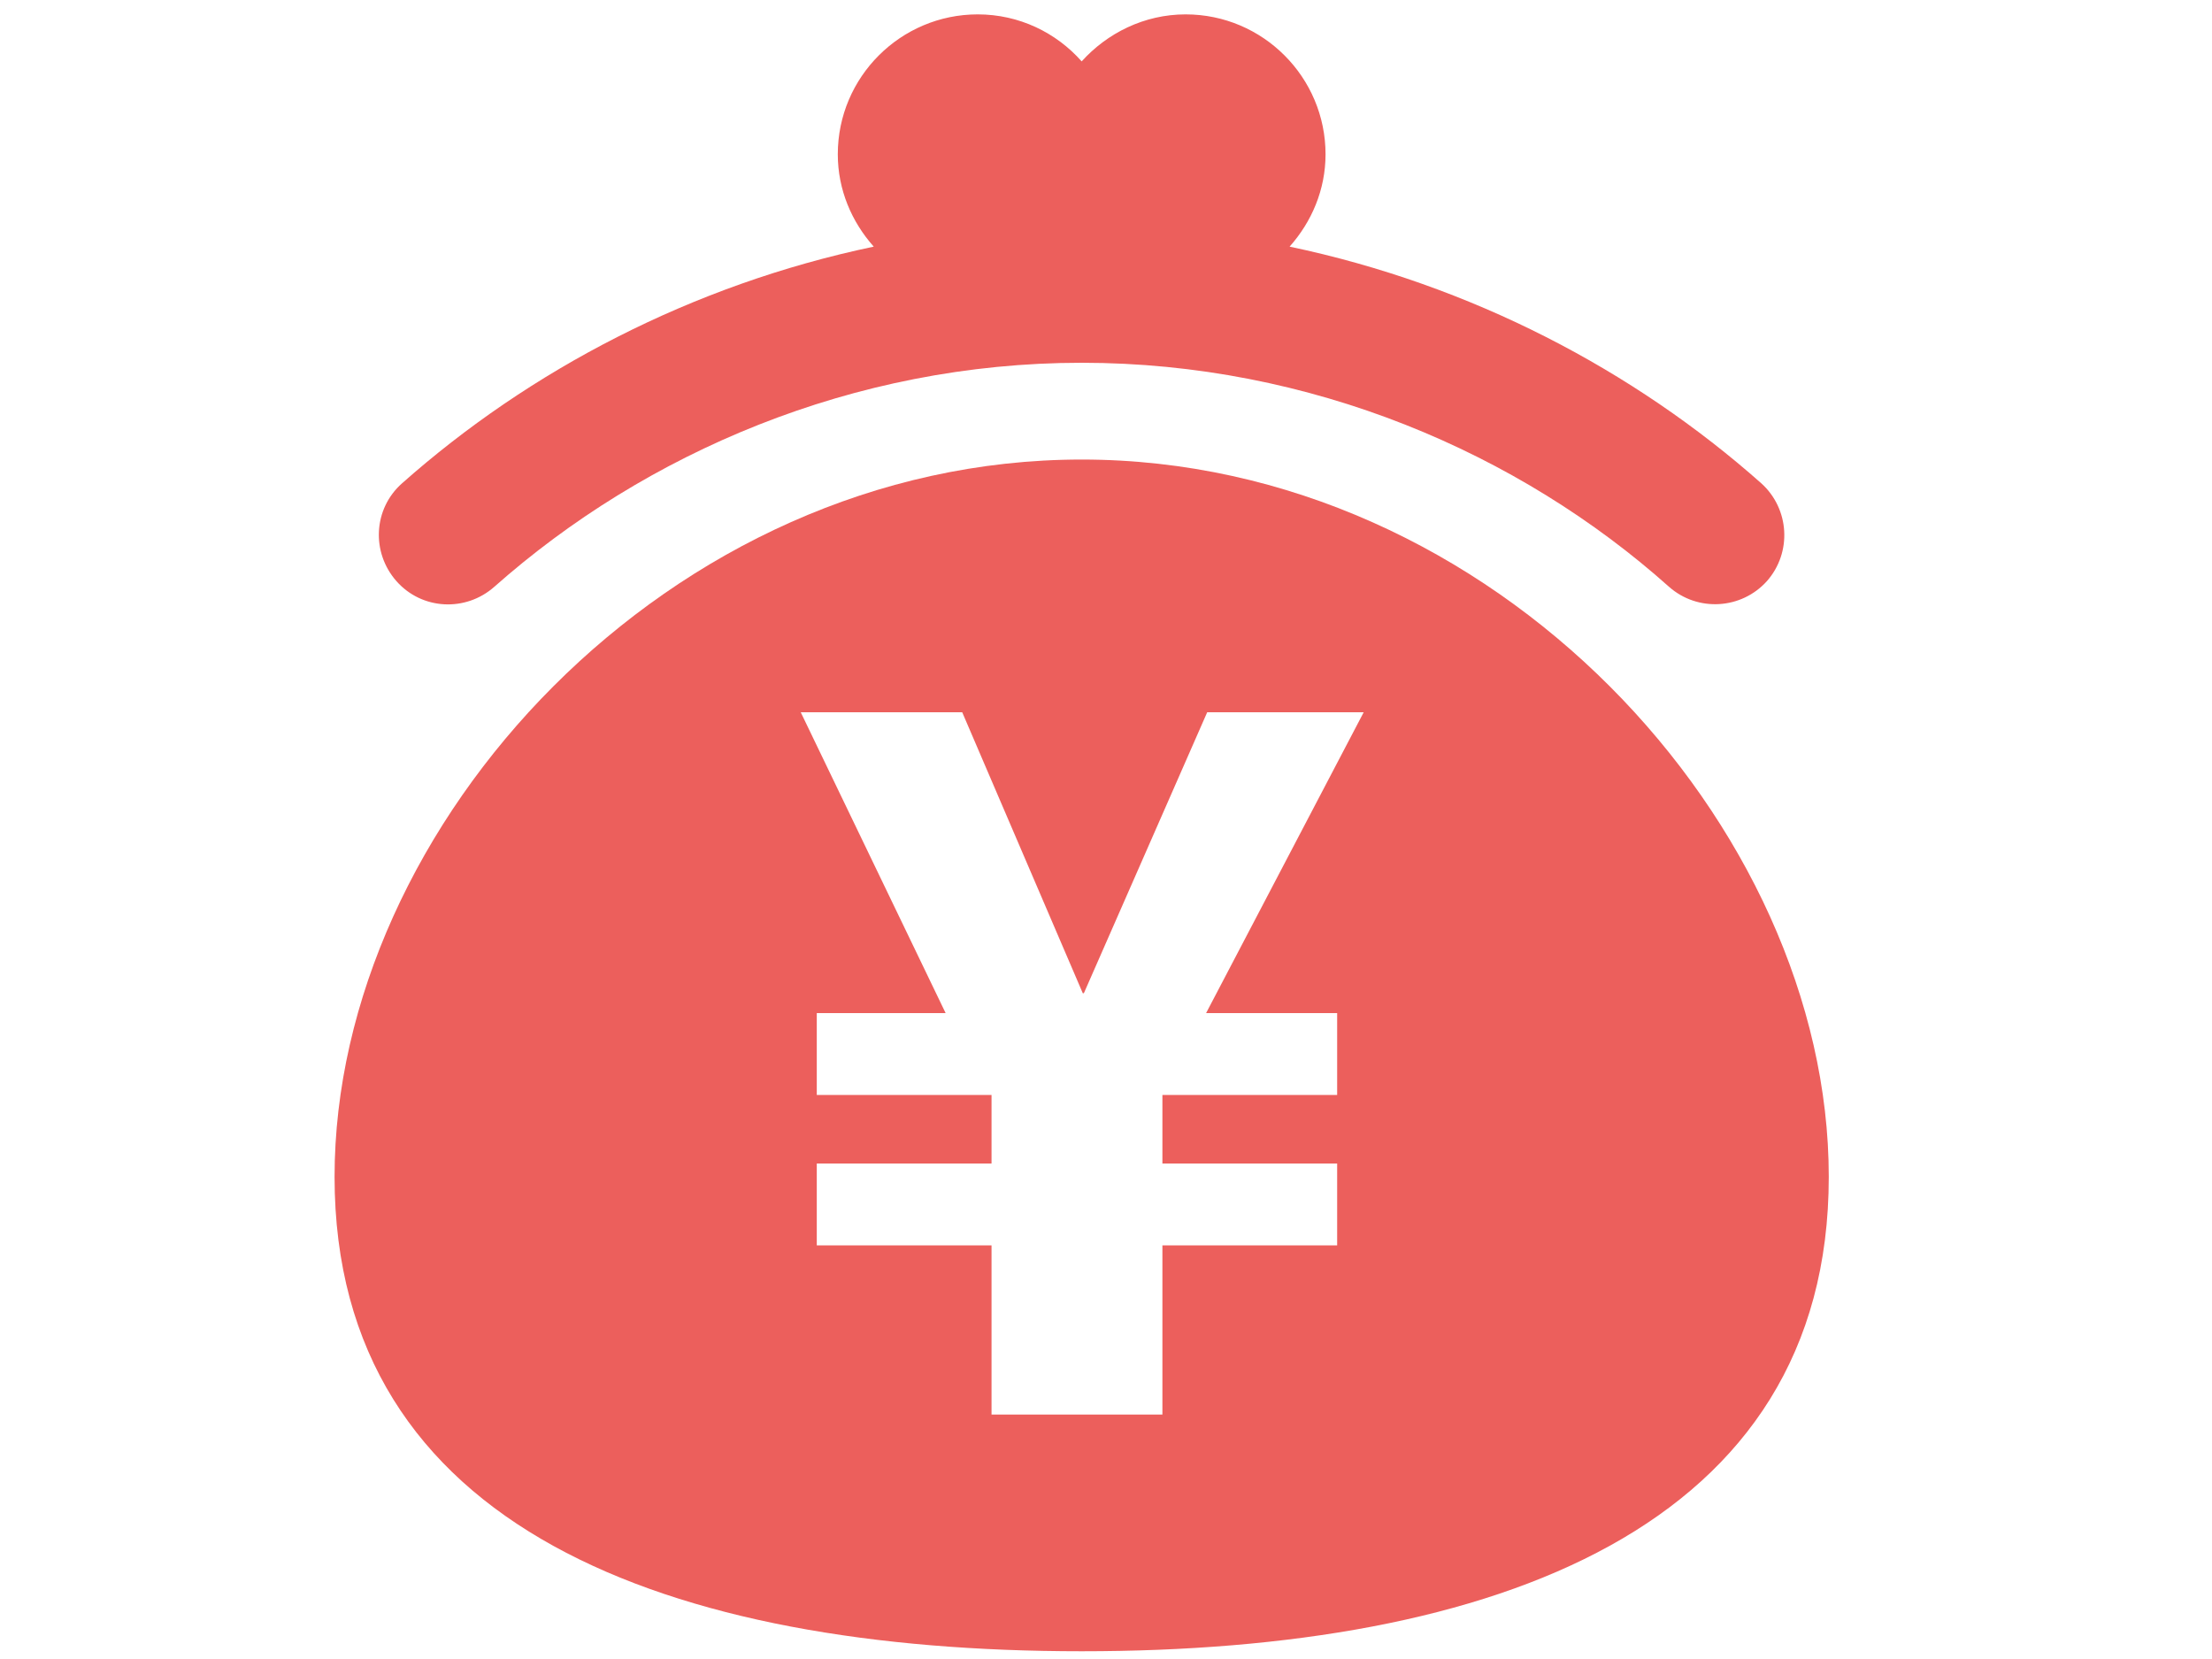<?xml version="1.0" encoding="UTF-8"?><svg id="_イヤー_1" xmlns="http://www.w3.org/2000/svg" viewBox="0 0 40 30"><defs><style>.cls-1{fill:none;}.cls-2{fill:#ec5f5c;}</style></defs><rect class="cls-1" width="40" height="30"/><g><path class="cls-2" d="M19.56,8.31c-7.46,0-13.51,6.61-13.51,12.97s6.05,8.58,13.51,8.58,13.51-2.23,13.51-8.58-6.05-12.97-13.51-12.97Zm4.62,10.01v1.48h-3.16v1.24h3.16v1.48h-3.16v3.06h-3.09v-3.06h-3.16v-1.48h3.16v-1.24h-3.16v-1.48h2.33l-2.62-5.44h2.92l2.18,5.08h.02l2.23-5.08h2.83l-2.85,5.44h2.38Z"/><path class="cls-2" d="M8.94,10.61c2.72-2.41,6.48-4.05,10.62-4.05,4.14,0,7.91,1.63,10.62,4.05,.52,.46,1.31,.41,1.77-.1,.46-.52,.41-1.31-.1-1.77-2.3-2.04-5.24-3.59-8.53-4.28,.4-.45,.65-1.03,.65-1.67,0-1.39-1.13-2.53-2.53-2.53-.75,0-1.42,.34-1.88,.85-.46-.52-1.13-.85-1.88-.85-1.39,0-2.53,1.13-2.53,2.53,0,.64,.25,1.22,.65,1.67-3.29,.69-6.23,2.24-8.53,4.28-.52,.46-.56,1.25-.1,1.77,.46,.52,1.25,.56,1.77,.1Z"/></g></svg>
